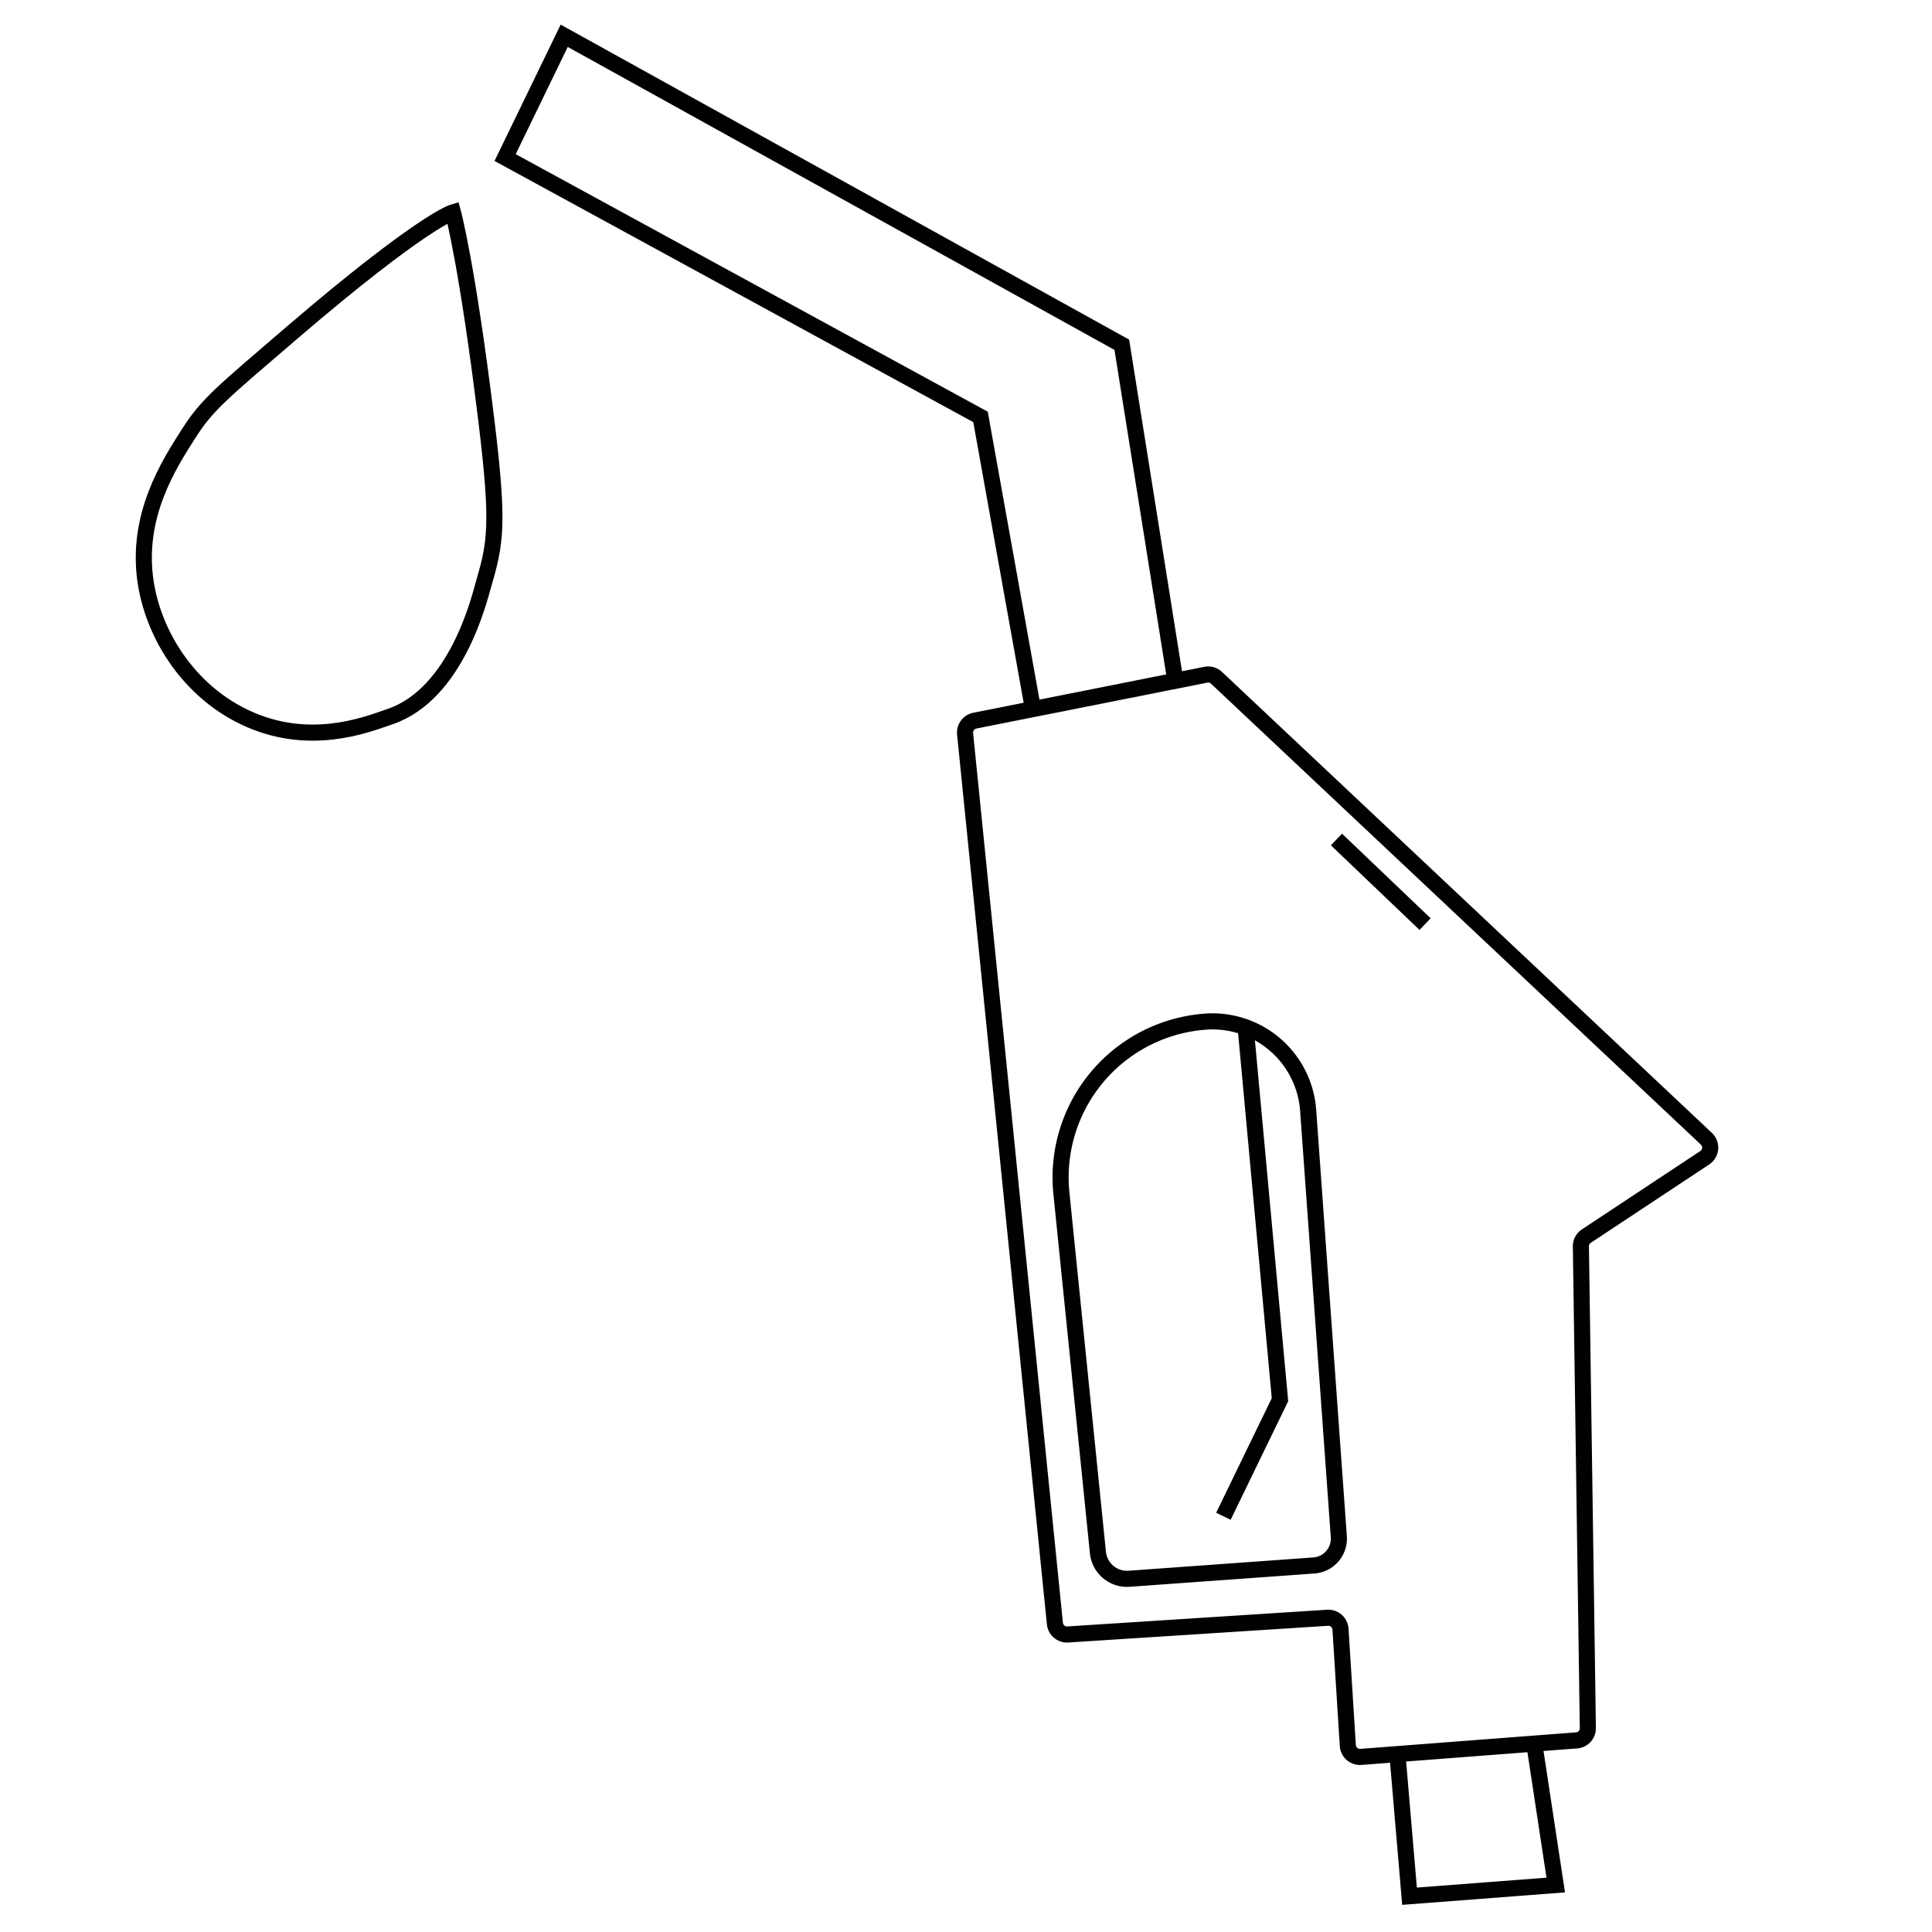 <svg id="Calque_1" data-name="Calque 1" xmlns="http://www.w3.org/2000/svg" viewBox="0 0 600 600"><defs><style>.cls-1,.cls-2{fill:none;}.cls-2{stroke:#010101;stroke-miterlimit:10;stroke-width:5px;}</style></defs><rect class="cls-1" width="600" height="600"/><path class="cls-2" d="M302.76,223.8l71.74-14.26a3.79,3.79,0,0,1,3.34,1L529.93,353.65a3.78,3.78,0,0,1,.16,5.34,3.62,3.62,0,0,1-.67.56l-36.76,24.33a3.77,3.77,0,0,0-1.7,3.21l2.16,149.57a3.77,3.77,0,0,1-3.48,3.83l-67,5.13a3.78,3.78,0,0,1-4.06-3.49v0l-2.28-36.18a3.79,3.79,0,0,0-4-3.54h0l-80.69,5.19a3.78,3.78,0,0,1-4-3.39L299.72,227.89A3.79,3.79,0,0,1,302.76,223.8Z"/><polyline class="cls-2" points="433.98 544.75 437.74 588.89 483.15 585.41 476.48 541.5"/><polyline class="cls-2" points="320.8 220.21 304.51 129.48 156.87 48.93 175.22 11.11 348.39 107.07 365.02 211.42"/><path class="cls-2" d="M408.05,486.17l-57.4,4.13a9.08,9.08,0,0,1-9.68-8.14L329.63,370.58A48.51,48.51,0,0,1,373,317.4l1.41-.12h0a29.78,29.78,0,0,1,31.85,27.56h0l9.52,132.38A8.36,8.36,0,0,1,408.05,486.17Z"/><polyline class="cls-2" points="386.83 318.88 397.51 434.68 379.94 470.89"/><line class="cls-2" x1="415.05" y1="260.71" x2="442.57" y2="286.99"/><path class="cls-2" d="M140.67,65.93s-9.64,2.8-50,37.4c-21.79,18.71-26.3,22.26-32,31.19-6.32,9.86-16.51,25.73-13.45,46.17C48,199.15,61.1,218.09,81.55,225c18,6.05,33.56-.42,39.61-2.46,20.49-7,27.58-36.13,28.89-40.67,3.82-13.15,5-18.36,1-51.22C145.12,82.19,140.67,65.93,140.67,65.93Z"/></svg>